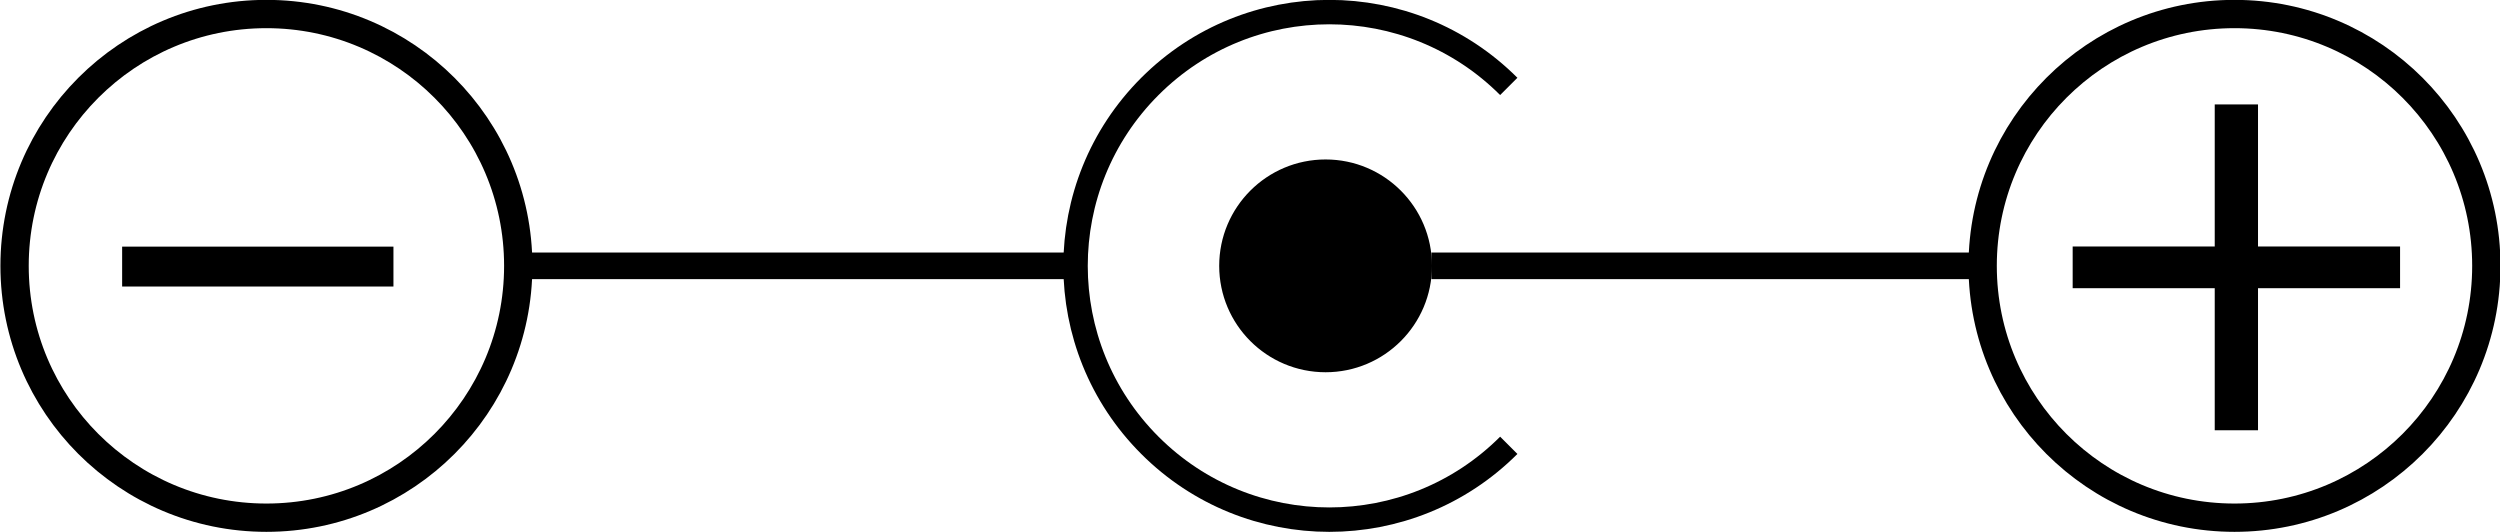 <?xml version="1.0" encoding="UTF-8" standalone="no"?>
<!-- Created with Inkscape (http://www.inkscape.org/) -->

<svg
   xmlns:dc="http://purl.org/dc/elements/1.1/"
   xmlns:cc="http://creativecommons.org/ns#"
   xmlns:rdf="http://www.w3.org/1999/02/22-rdf-syntax-ns#"
   xmlns:svg="http://www.w3.org/2000/svg"
   xmlns="http://www.w3.org/2000/svg"
   xmlns:sodipodi="http://sodipodi.sourceforge.net/DTD/sodipodi-0.dtd"
   xmlns:inkscape="http://www.inkscape.org/namespaces/inkscape"
   width="93.99"
   height="20"
   id="svg2"
   version="1.1"
   inkscape:version="0.48.3.1 r9886"
   sodipodi:docname="center-positive-polarity.svg">
  <defs
     id="defs4" />
  <sodipodi:namedview
     id="base"
     pagecolor="#ffffff"
     bordercolor="#666666"
     borderopacity="1.0"
     inkscape:pageopacity="0.0"
     inkscape:pageshadow="2"
     inkscape:zoom="8.9477606"
     inkscape:cx="47.330278"
     inkscape:cy="9.6647206"
     inkscape:document-units="px"
     inkscape:current-layer="layer1"
     showgrid="false"
     inkscape:snap-global="false"
     inkscape:window-width="2560"
     inkscape:window-height="1547"
     inkscape:window-x="0"
     inkscape:window-y="0"
     inkscape:window-maximized="1" />
  <g
     inkscape:label="Layer 1"
     inkscape:groupmode="layer"
     id="layer1"
     transform="translate(0,-1032.362)">
    <path
       id="path4101"
       d="m 19.484,1042.357 c 0,5.229 -4.239,9.468 -9.468,9.468 -5.229,0 -9.468,-4.239 -9.468,-9.468 0,-5.229 4.239,-9.468 9.468,-9.468 5.229,0 9.468,4.239 9.468,9.468 z"
       style="color:#000000;fill:#ffffff;fill-opacity:0;fill-rule:nonzero;stroke:#000000;stroke-width:1.064;stroke-linecap:butt;stroke-linejoin:miter;stroke-miterlimit:4;stroke-opacity:1;stroke-dashoffset:0;marker:none;visibility:visible;display:inline;overflow:visible;enable-background:accumulate"
       inkscape:connector-curvature="0" />
    <path
       style="fill:none;stroke:#000000;stroke-width:1px;stroke-linecap:butt;stroke-linejoin:miter;stroke-opacity:1"
       d="m 19.849,1042.357 c 20.292,0 20.292,0 20.292,0"
       id="path4874"
       inkscape:connector-curvature="0" />
    <path
       inkscape:connector-curvature="0"
       style="color:#000000;fill:#ffffff;fill-opacity:0;fill-rule:nonzero;stroke:#000000;stroke-width:0.918;stroke-linecap:butt;stroke-linejoin:miter;stroke-miterlimit:4;stroke-opacity:1;stroke-dashoffset:0;marker:none;visibility:visible;display:inline;overflow:visible;enable-background:accumulate"
       d="m 56.724,1049.104 c -3.726,3.726 -9.767,3.726 -13.493,0 -3.726,-3.726 -3.726,-9.767 0,-13.493 3.726,-3.726 9.767,-3.726 13.493,0"
       id="path4876" />
    <path
       inkscape:connector-curvature="0"
       style="color:#000000;fill:#000000;fill-opacity:1;fill-rule:nonzero;stroke:#000000;stroke-width:0.746;stroke-linecap:butt;stroke-linejoin:miter;stroke-miterlimit:4;stroke-opacity:1;stroke-dashoffset:0;marker:none;visibility:visible;display:inline;overflow:visible;enable-background:accumulate"
       d="m 53.464,1042.357 c 0,2.003 -1.624,3.627 -3.627,3.627 -2.003,0 -3.627,-1.624 -3.627,-3.627 0,-2.003 1.624,-3.627 3.627,-3.627 2.003,0 3.627,1.624 3.627,3.627 z"
       id="path4878" />
    <path
       style="fill:none;stroke:#000000;stroke-width:1px;stroke-linecap:butt;stroke-linejoin:miter;stroke-opacity:1"
       d="m 53.815,1042.357 c 20.292,0 20.292,0 20.292,0"
       id="path4874-1"
       inkscape:connector-curvature="0" />
    <path
       id="path4101-4"
       d="m 93.476,1042.357 c 0,5.229 -4.239,9.468 -9.468,9.468 -5.229,0 -9.468,-4.239 -9.468,-9.468 0,-5.229 4.239,-9.468 9.468,-9.468 5.229,0 9.468,4.239 9.468,9.468 z"
       style="color:#000000;fill:#ffffff;fill-opacity:0;fill-rule:nonzero;stroke:#000000;stroke-width:1.064;stroke-linecap:butt;stroke-linejoin:miter;stroke-miterlimit:4;stroke-opacity:1;stroke-dashoffset:0;marker:none;visibility:visible;display:inline;overflow:visible;enable-background:accumulate"
       inkscape:connector-curvature="0" />
    <path
       style="font-size:10px;font-style:normal;font-variant:normal;font-weight:normal;font-stretch:normal;line-height:125%;letter-spacing:0px;word-spacing:0px;fill:#000000;fill-opacity:1;stroke:none;font-family:Verdana;-inkscape-font-specification:Verdana"
       id="path5064"
       d="m 14.792,1043.134 -10.2,0 0,-1.5 10.2,0 z"
       inkscape:connector-curvature="0" />
    <path
       style="font-size:10px;font-style:normal;font-variant:normal;font-weight:normal;font-stretch:normal;line-height:125%;letter-spacing:0px;word-spacing:0px;fill:#000000;fill-opacity:1;stroke:none;font-family:Verdana;-inkscape-font-specification:Verdana"
       id="path5067"
       d="m 90.233,1043.197 -5.341,0 0,5.341 -1.627,0 0,-5.341 -5.341,0 0,-1.568 5.341,0 0,-5.341 1.627,0 0,5.341 5.341,0 z"
       inkscape:connector-curvature="0" />
  </g>
</svg>
